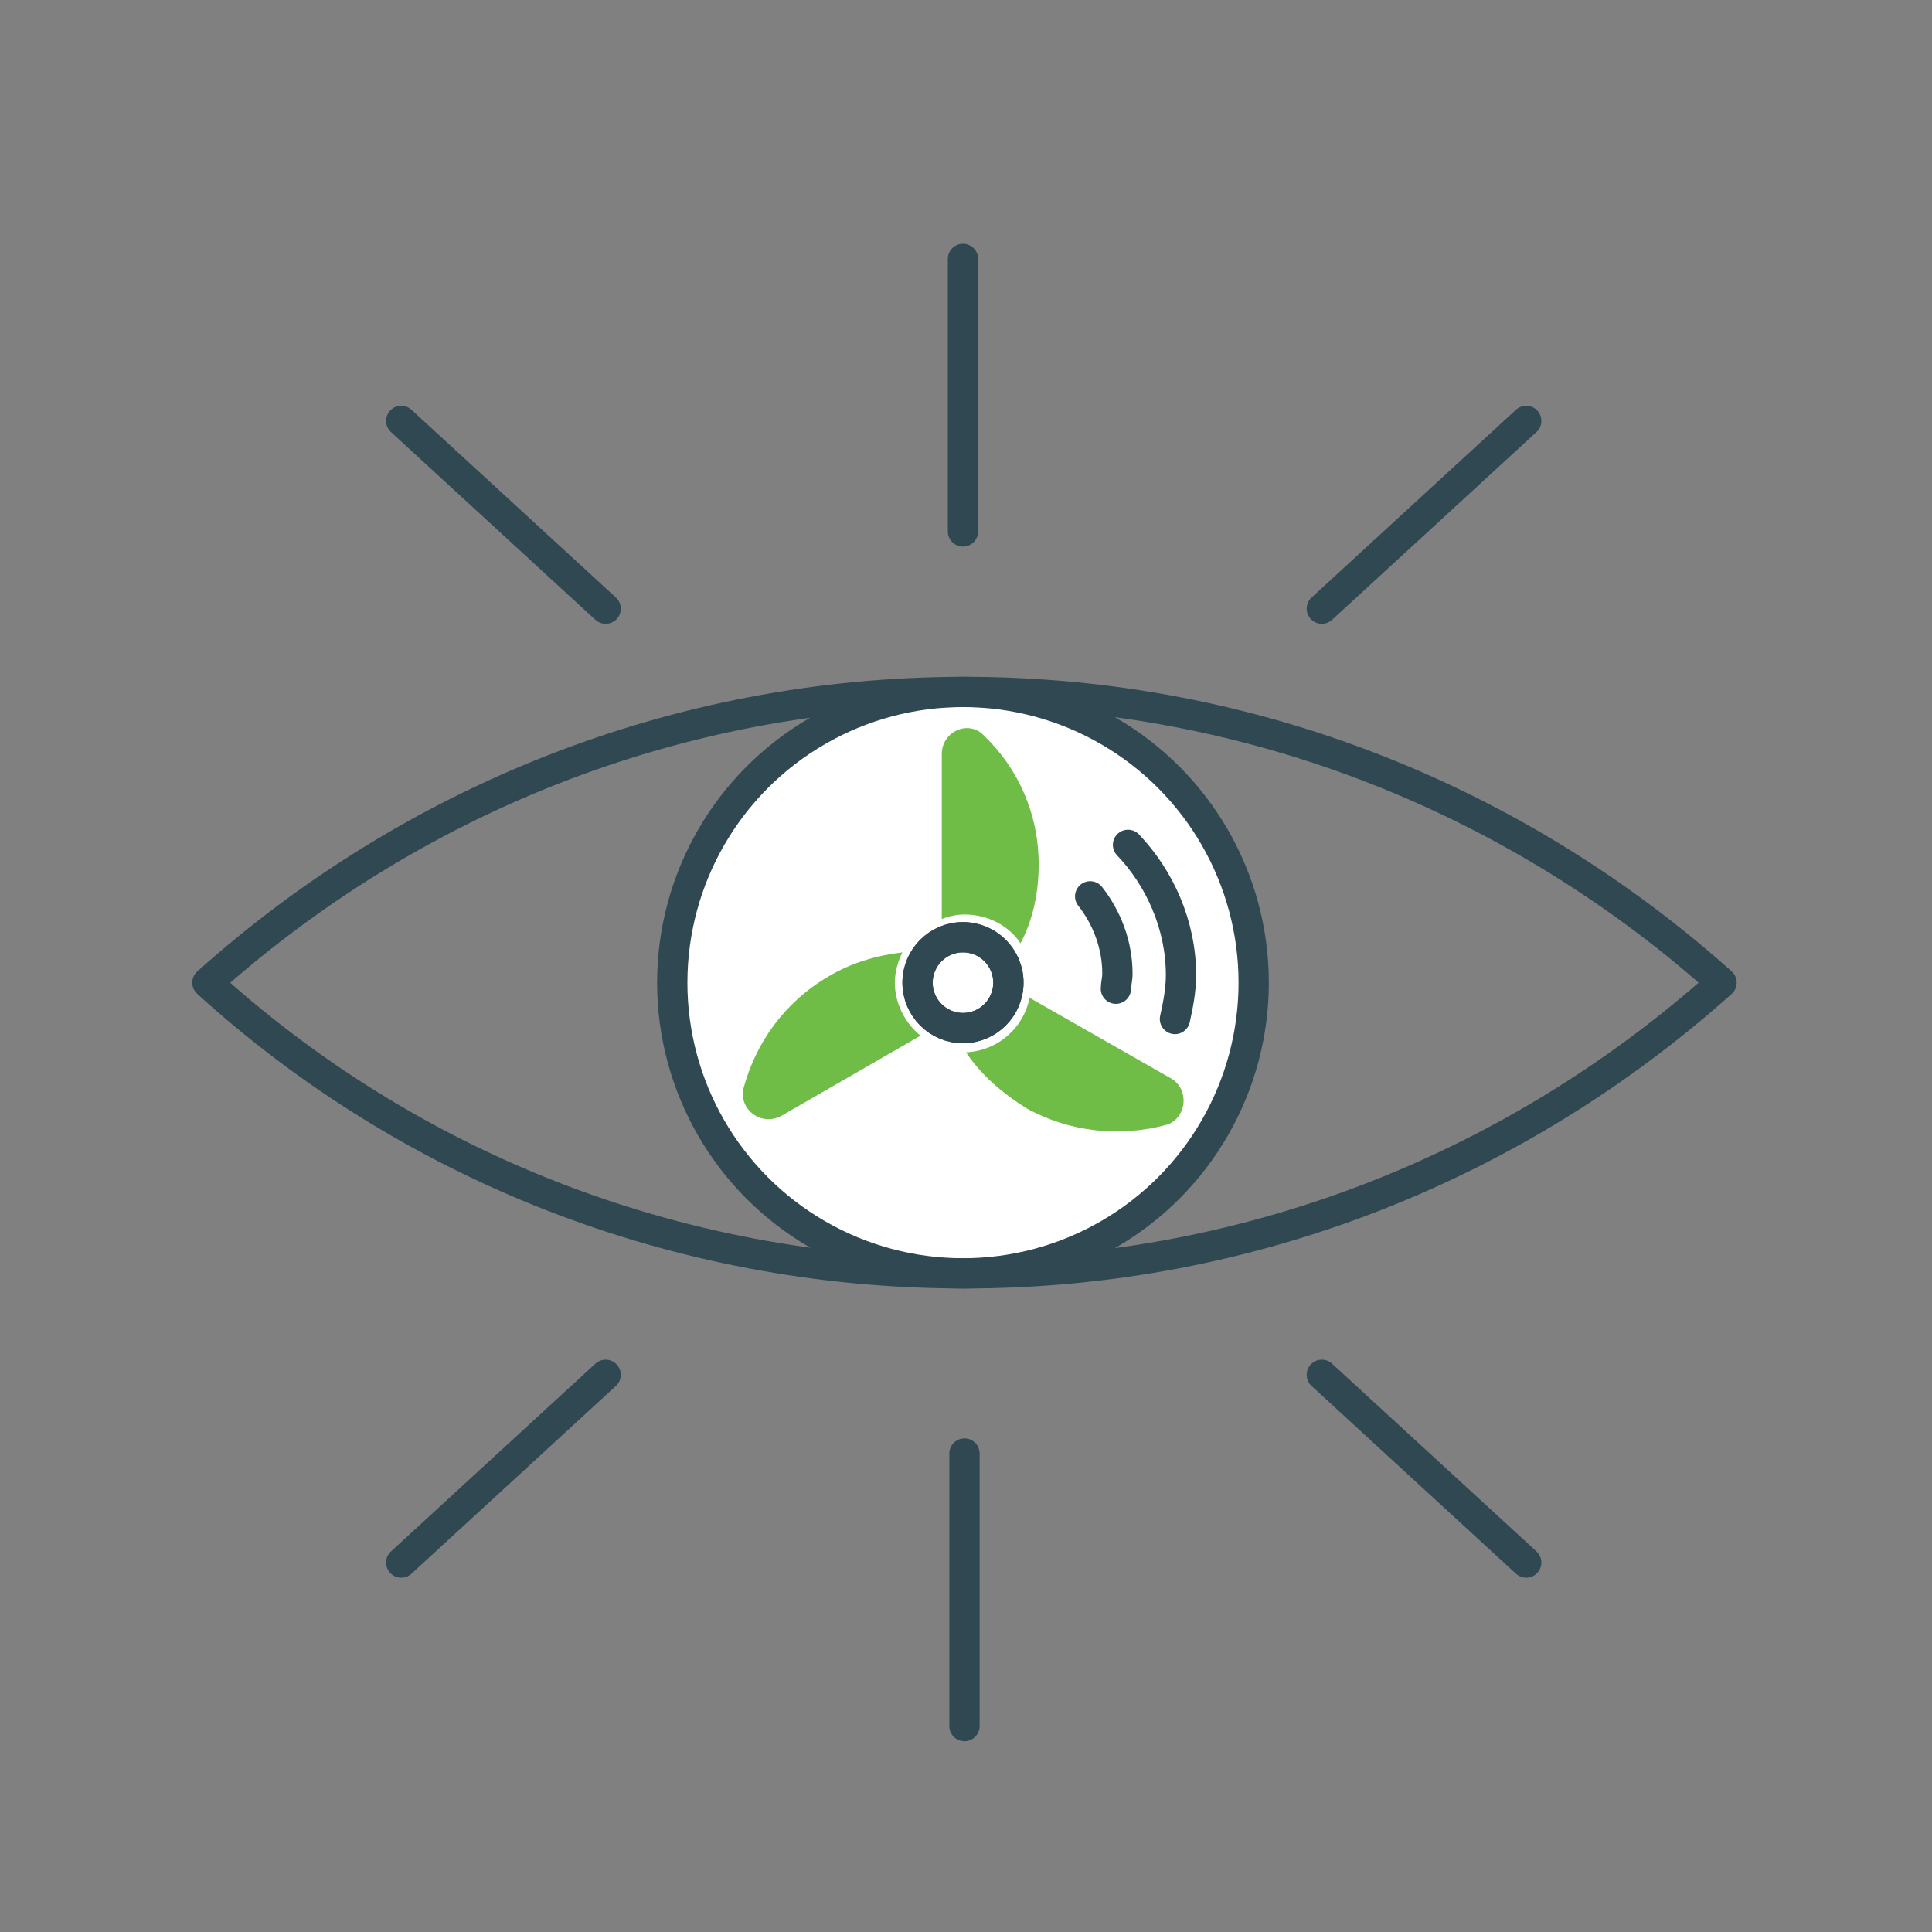 <svg xmlns="http://www.w3.org/2000/svg" xmlns:xlink="http://www.w3.org/1999/xlink" id="Layer_1" x="0px" y="0px" viewBox="0 0 127.6 127.6" style="enable-background:new 0 0 127.6 127.6;" xml:space="preserve"><rect x="0" y="0" width="127.6" height="127.6" fill="#808080" stroke="none"/><style type="text/css">	.st0{fill:#FFFFFF;}	.st1{fill:none;stroke:#304851;stroke-width:2;stroke-linecap:round;stroke-linejoin:round;stroke-miterlimit:10;}	.st2{fill:#6FBD46;}</style><circle class="st0" cx="63.4" cy="65.2" r="18.9"></circle><path class="st1" d="M113.7,64.9c-13.3,11.9-30.8,19.2-50,19.2s-36.8-7.2-50-19.2C27,53,44.5,45.7,63.7,45.7S100.4,53,113.7,64.9z"></path><line class="st1" x1="26.5" y1="27.8" x2="40" y2="40.2"></line><line class="st1" x1="100.8" y1="27.8" x2="87.3" y2="40.2"></line><line class="st1" x1="63.6" y1="17.1" x2="63.6" y2="35.1"></line><line class="st1" x1="100.8" y1="103.2" x2="87.3" y2="90.8"></line><line class="st1" x1="26.5" y1="103.2" x2="40" y2="90.8"></line><line class="st1" x1="63.7" y1="114" x2="63.7" y2="96"></line><circle class="st1" cx="63.6" cy="64.9" r="19.2"></circle><circle class="st1" cx="63.6" cy="64.9" r="3"></circle><path class="st1" d="M75.5,52.2"></path><path class="st1" d="M82.1,64"></path><circle class="st1" cx="63.6" cy="64.9" r="3"></circle><g>	<path class="st2" d="M68.6,57.1c0,1.9-0.4,3.7-1.2,5.2c-0.8-1.2-2.2-1.9-3.7-1.9c-0.5,0-1,0.1-1.5,0.3V49.8c0-1.5,1.8-2.3,2.8-1.2  C67.2,50.7,68.6,53.7,68.6,57.1z"></path>	<path class="st2" d="M77.3,71.2c1.3,0.7,1.1,2.7-0.3,3.1c-3,0.8-6.3,0.5-9.2-1.1c-1.6-1-3-2.2-4-3.7c2.1-0.1,3.8-1.6,4.2-3.6  L77.3,71.2z"></path>	<path class="st2" d="M60.8,68.4l-9.2,5.3c-1.3,0.7-2.8-0.4-2.5-1.8c0.8-3,2.7-5.7,5.6-7.4c1.5-0.9,3.2-1.4,4.9-1.6  c-0.3,0.6-0.5,1.3-0.5,2C59.1,66.3,59.8,67.6,60.8,68.4z"></path></g><path class="st1" d="M73.7,65.3c0-0.3,0.1-0.6,0.1-1c0-1.9-0.7-3.7-1.8-5.1"></path><path class="st1" d="M77.6,67.3c0.2-0.9,0.4-1.9,0.4-2.9c0-3.3-1.4-6.4-3.5-8.6"></path></svg>